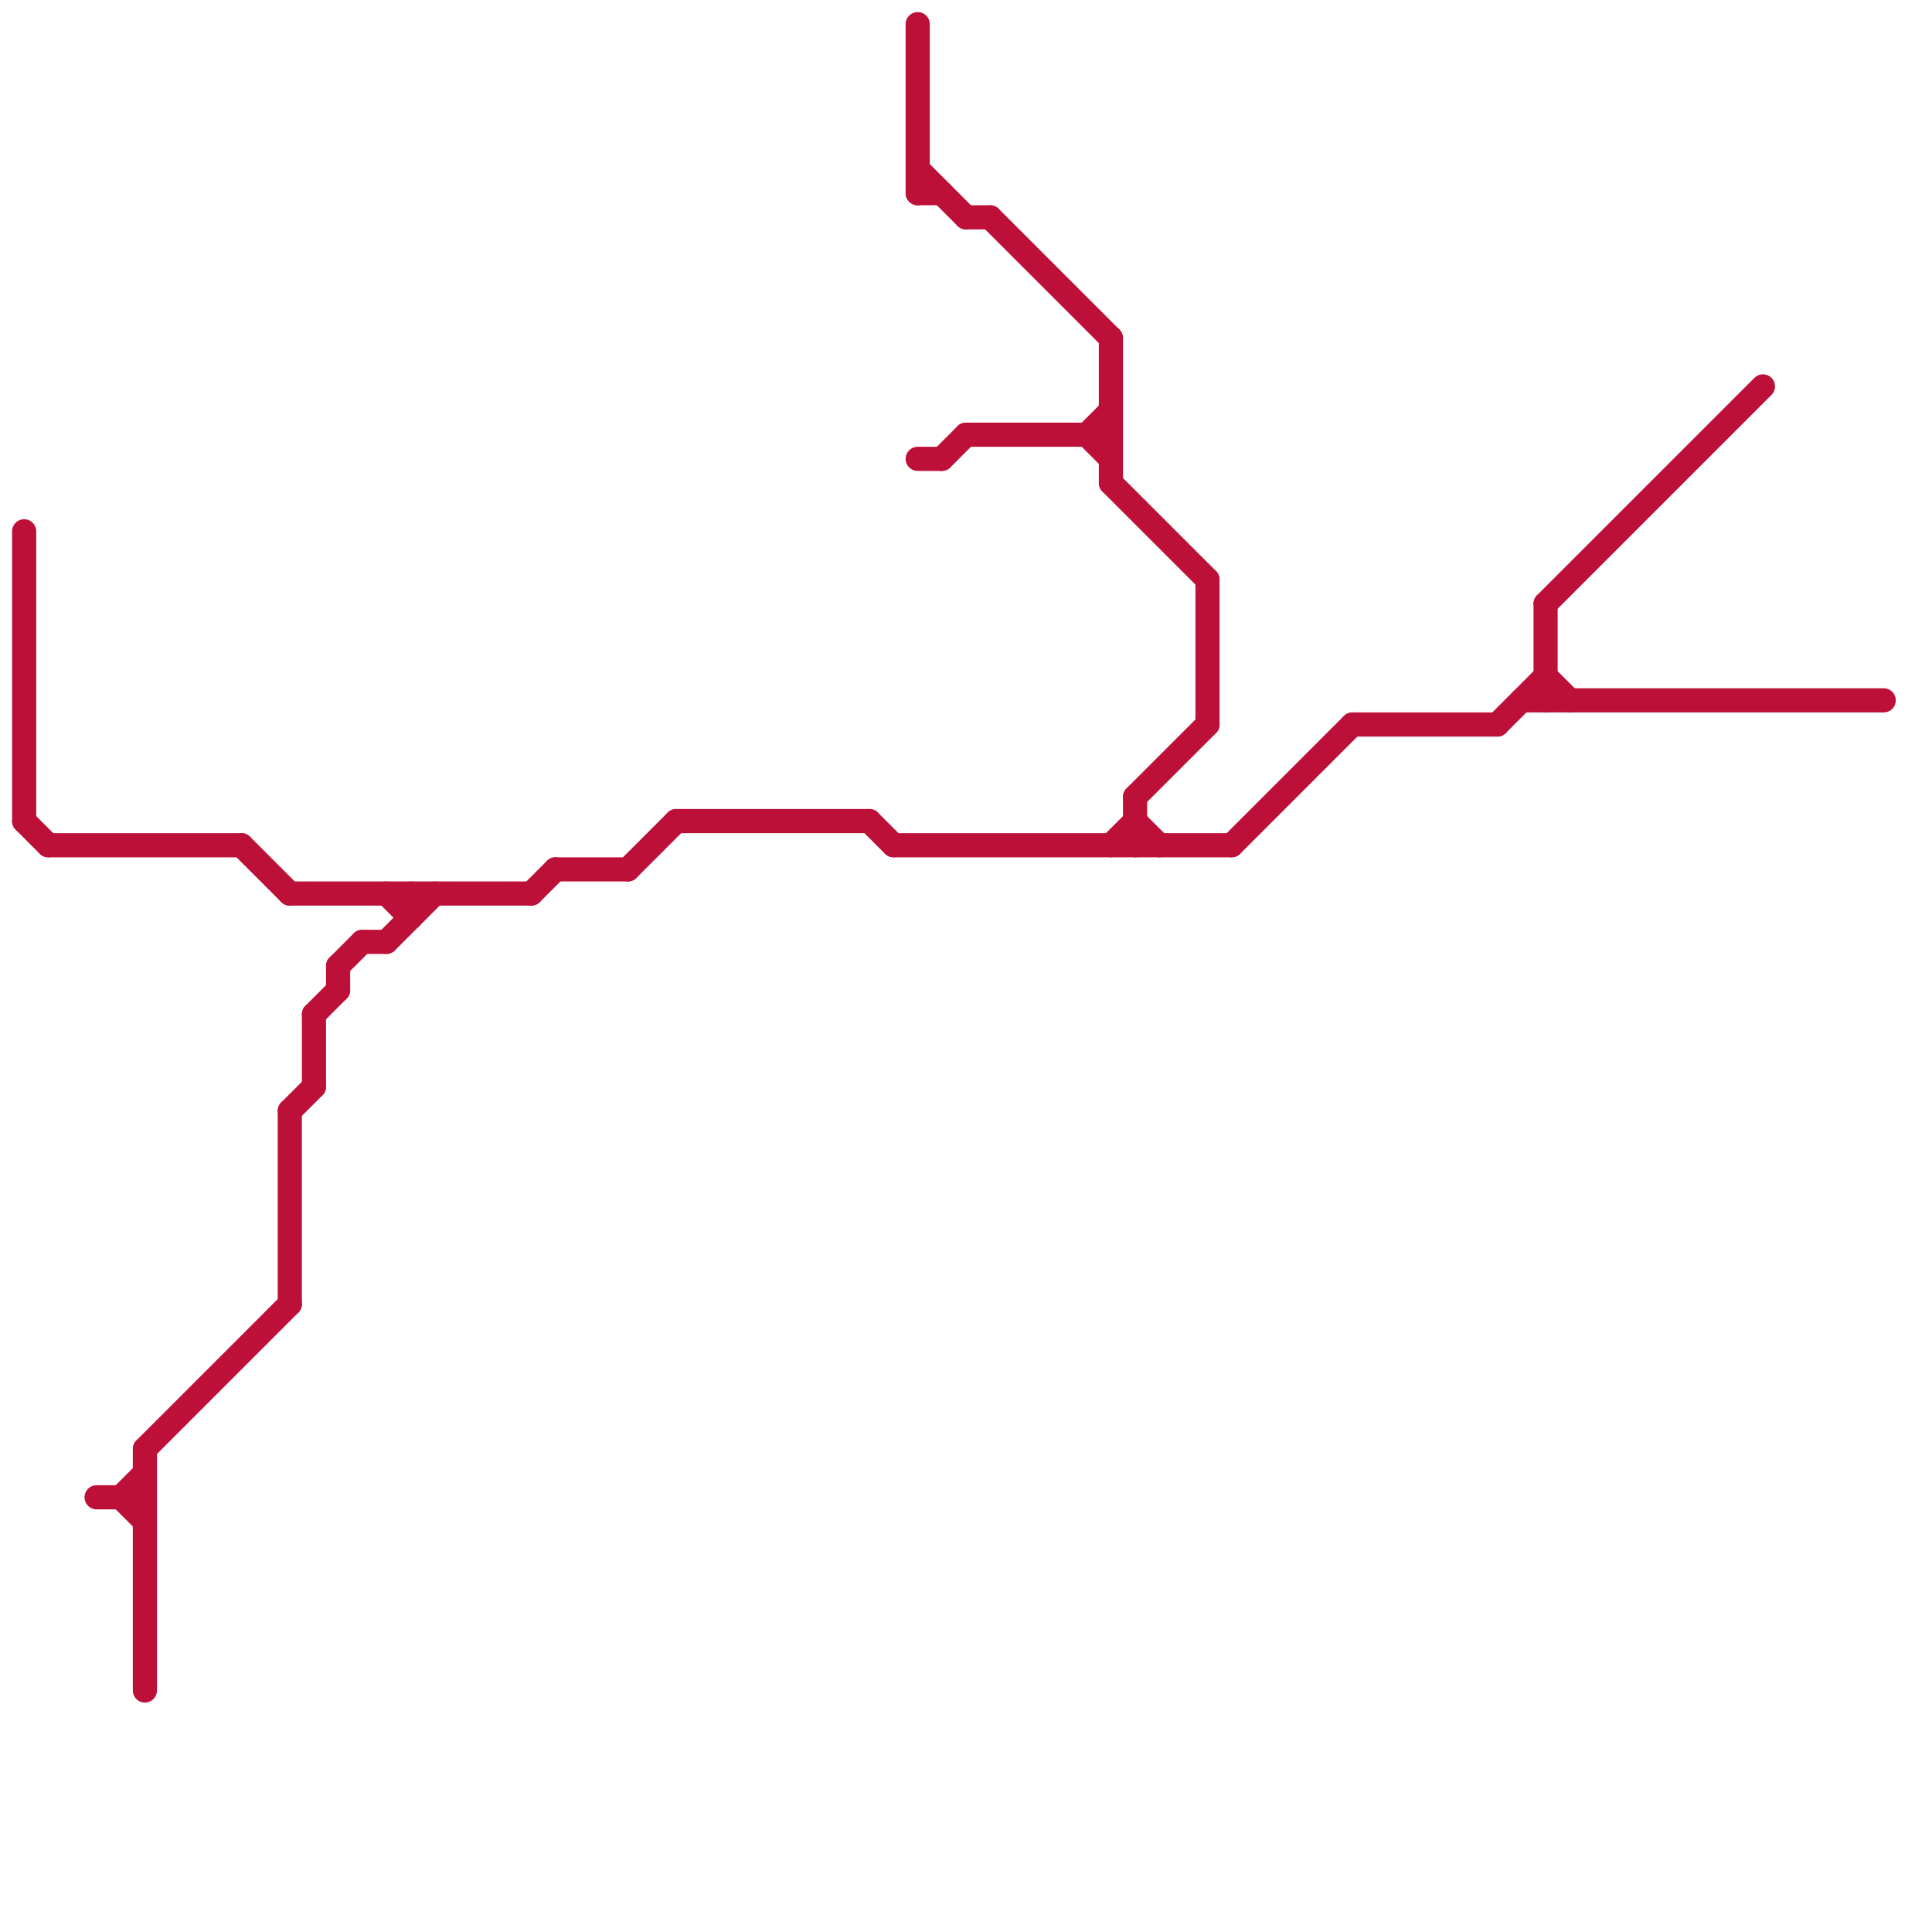 
<svg version="1.1" xmlns="http://www.w3.org/2000/svg" viewBox="0 0 80 80">
<style>text { font: 1px Helvetica; font-weight: 600; white-space: pre; dominant-baseline: central; } line { stroke-width: 1; fill: none; stroke-linecap: round; stroke-linejoin: round; } .c0 { stroke: #bd1038 } .w1 { stroke-width: 1; }</style><defs><g id="wm-xf"><circle r="1.2" fill="#000"/><circle r="0.9" fill="#fff"/><circle r="0.6" fill="#000"/><circle r="0.3" fill="#fff"/></g><g id="wm"><circle r="0.6" fill="#000"/><circle r="0.3" fill="#fff"/></g></defs><line class="c0 " x1="63" y1="29" x2="78" y2="29"/><line class="c0 " x1="17" y1="37" x2="17" y2="38"/><line class="c0 " x1="38" y1="7" x2="40" y2="9"/><line class="c0 " x1="38" y1="8" x2="39" y2="8"/><line class="c0 " x1="50" y1="24" x2="50" y2="30"/><line class="c0 " x1="45" y1="18" x2="46" y2="19"/><line class="c0 " x1="46" y1="20" x2="50" y2="24"/><line class="c0 " x1="5" y1="62" x2="6" y2="61"/><line class="c0 " x1="62" y1="30" x2="64" y2="28"/><line class="c0 " x1="13" y1="42" x2="14" y2="41"/><line class="c0 " x1="51" y1="35" x2="56" y2="30"/><line class="c0 " x1="23" y1="36" x2="26" y2="36"/><line class="c0 " x1="12" y1="46" x2="13" y2="45"/><line class="c0 " x1="16" y1="37" x2="17" y2="38"/><line class="c0 " x1="64" y1="25" x2="64" y2="29"/><line class="c0 " x1="13" y1="42" x2="13" y2="45"/><line class="c0 " x1="36" y1="34" x2="37" y2="35"/><line class="c0 " x1="38" y1="19" x2="39" y2="19"/><line class="c0 " x1="26" y1="36" x2="28" y2="34"/><line class="c0 " x1="56" y1="30" x2="62" y2="30"/><line class="c0 " x1="47" y1="33" x2="47" y2="35"/><line class="c0 " x1="6" y1="60" x2="12" y2="54"/><line class="c0 " x1="64" y1="25" x2="73" y2="16"/><line class="c0 " x1="5" y1="62" x2="6" y2="63"/><line class="c0 " x1="2" y1="35" x2="10" y2="35"/><line class="c0 " x1="47" y1="34" x2="48" y2="35"/><line class="c0 " x1="15" y1="39" x2="16" y2="39"/><line class="c0 " x1="4" y1="62" x2="6" y2="62"/><line class="c0 " x1="39" y1="19" x2="40" y2="18"/><line class="c0 " x1="47" y1="33" x2="50" y2="30"/><line class="c0 " x1="64" y1="28" x2="65" y2="29"/><line class="c0 " x1="41" y1="9" x2="46" y2="14"/><line class="c0 " x1="46" y1="14" x2="46" y2="20"/><line class="c0 " x1="1" y1="22" x2="1" y2="34"/><line class="c0 " x1="14" y1="40" x2="14" y2="41"/><line class="c0 " x1="37" y1="35" x2="51" y2="35"/><line class="c0 " x1="28" y1="34" x2="36" y2="34"/><line class="c0 " x1="46" y1="35" x2="47" y2="34"/><line class="c0 " x1="45" y1="18" x2="46" y2="17"/><line class="c0 " x1="16" y1="39" x2="18" y2="37"/><line class="c0 " x1="10" y1="35" x2="12" y2="37"/><line class="c0 " x1="38" y1="1" x2="38" y2="8"/><line class="c0 " x1="22" y1="37" x2="23" y2="36"/><line class="c0 " x1="6" y1="60" x2="6" y2="70"/><line class="c0 " x1="1" y1="34" x2="2" y2="35"/><line class="c0 " x1="14" y1="40" x2="15" y2="39"/><line class="c0 " x1="12" y1="37" x2="22" y2="37"/><line class="c0 " x1="12" y1="46" x2="12" y2="54"/><line class="c0 " x1="40" y1="18" x2="46" y2="18"/><line class="c0 " x1="40" y1="9" x2="41" y2="9"/>
</svg>
